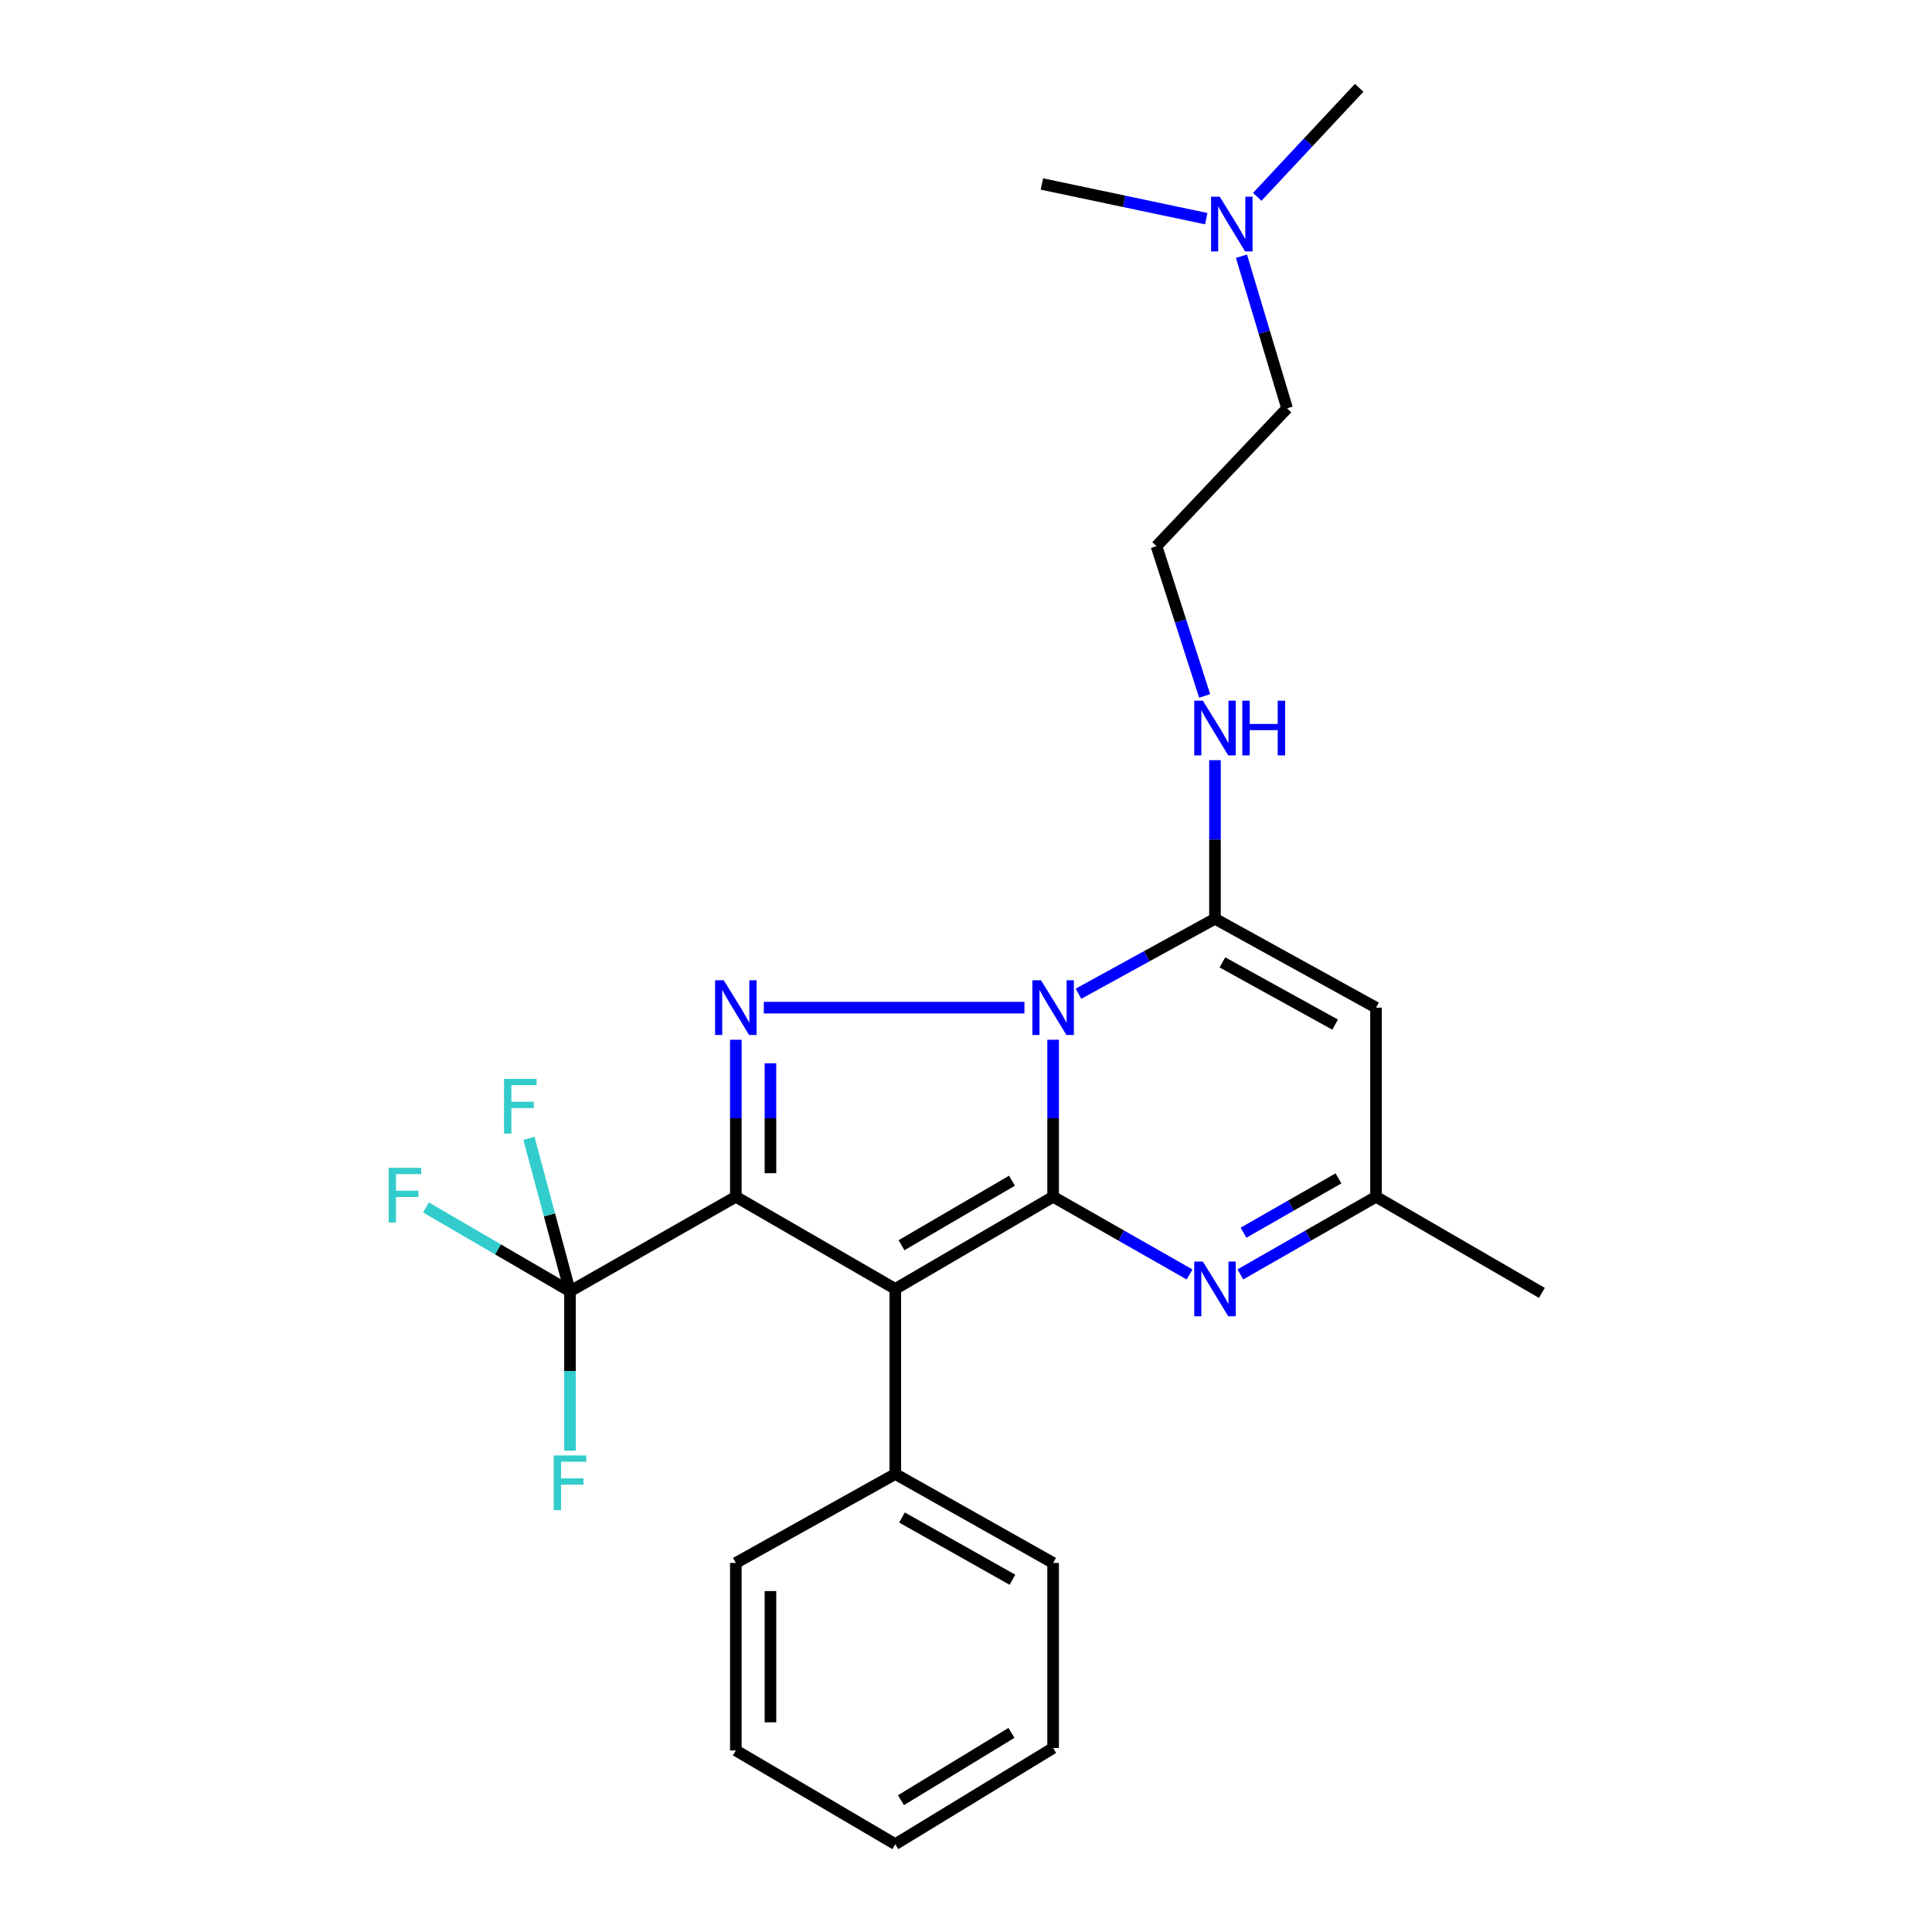 <?xml version='1.0' encoding='iso-8859-1'?>
<svg version='1.1' baseProfile='full'
              xmlns='http://www.w3.org/2000/svg'
                      xmlns:rdkit='http://www.rdkit.org/xml'
                      xmlns:xlink='http://www.w3.org/1999/xlink'
                  xml:space='preserve'
width='1000px' height='1000px' viewBox='0 0 1000 1000'>
<!-- END OF HEADER -->
<rect style='opacity:1.0;fill:#FFFFFF;stroke:none' width='1000' height='1000' x='0' y='0'> </rect>
<path class='bond-0' d='M 545.094,619.442 L 545.094,578.804' style='fill:none;fill-rule:evenodd;stroke:#000000;stroke-width:6px;stroke-linecap:butt;stroke-linejoin:miter;stroke-opacity:1' />
<path class='bond-0' d='M 545.094,578.804 L 545.094,538.166' style='fill:none;fill-rule:evenodd;stroke:#0000FF;stroke-width:6px;stroke-linecap:butt;stroke-linejoin:miter;stroke-opacity:1' />
<path class='bond-2' d='M 545.094,619.442 L 463.406,667.149' style='fill:none;fill-rule:evenodd;stroke:#000000;stroke-width:6px;stroke-linecap:butt;stroke-linejoin:miter;stroke-opacity:1' />
<path class='bond-2' d='M 523.806,611.127 L 466.624,644.522' style='fill:none;fill-rule:evenodd;stroke:#000000;stroke-width:6px;stroke-linecap:butt;stroke-linejoin:miter;stroke-opacity:1' />
<path class='bond-5' d='M 545.094,619.442 L 580.408,639.551' style='fill:none;fill-rule:evenodd;stroke:#000000;stroke-width:6px;stroke-linecap:butt;stroke-linejoin:miter;stroke-opacity:1' />
<path class='bond-5' d='M 580.408,639.551 L 615.723,659.66' style='fill:none;fill-rule:evenodd;stroke:#0000FF;stroke-width:6px;stroke-linecap:butt;stroke-linejoin:miter;stroke-opacity:1' />
<path class='bond-3' d='M 530.249,521.559 L 395.346,521.559' style='fill:none;fill-rule:evenodd;stroke:#0000FF;stroke-width:6px;stroke-linecap:butt;stroke-linejoin:miter;stroke-opacity:1' />
<path class='bond-4' d='M 558.224,514.348 L 593.548,494.946' style='fill:none;fill-rule:evenodd;stroke:#0000FF;stroke-width:6px;stroke-linecap:butt;stroke-linejoin:miter;stroke-opacity:1' />
<path class='bond-4' d='M 593.548,494.946 L 628.873,475.544' style='fill:none;fill-rule:evenodd;stroke:#000000;stroke-width:6px;stroke-linecap:butt;stroke-linejoin:miter;stroke-opacity:1' />
<path class='bond-1' d='M 380.872,619.442 L 463.406,667.149' style='fill:none;fill-rule:evenodd;stroke:#000000;stroke-width:6px;stroke-linecap:butt;stroke-linejoin:miter;stroke-opacity:1' />
<path class='bond-6' d='M 380.872,619.442 L 295.023,668.383' style='fill:none;fill-rule:evenodd;stroke:#000000;stroke-width:6px;stroke-linecap:butt;stroke-linejoin:miter;stroke-opacity:1' />
<path class='bond-25' d='M 380.872,619.442 L 380.872,578.804' style='fill:none;fill-rule:evenodd;stroke:#000000;stroke-width:6px;stroke-linecap:butt;stroke-linejoin:miter;stroke-opacity:1' />
<path class='bond-25' d='M 380.872,578.804 L 380.872,538.166' style='fill:none;fill-rule:evenodd;stroke:#0000FF;stroke-width:6px;stroke-linecap:butt;stroke-linejoin:miter;stroke-opacity:1' />
<path class='bond-25' d='M 398.788,607.25 L 398.788,578.804' style='fill:none;fill-rule:evenodd;stroke:#000000;stroke-width:6px;stroke-linecap:butt;stroke-linejoin:miter;stroke-opacity:1' />
<path class='bond-25' d='M 398.788,578.804 L 398.788,550.358' style='fill:none;fill-rule:evenodd;stroke:#0000FF;stroke-width:6px;stroke-linecap:butt;stroke-linejoin:miter;stroke-opacity:1' />
<path class='bond-9' d='M 463.406,667.149 L 463.406,762.941' style='fill:none;fill-rule:evenodd;stroke:#000000;stroke-width:6px;stroke-linecap:butt;stroke-linejoin:miter;stroke-opacity:1' />
<path class='bond-10' d='M 628.873,475.544 L 628.873,434.504' style='fill:none;fill-rule:evenodd;stroke:#000000;stroke-width:6px;stroke-linecap:butt;stroke-linejoin:miter;stroke-opacity:1' />
<path class='bond-10' d='M 628.873,434.504 L 628.873,393.463' style='fill:none;fill-rule:evenodd;stroke:#0000FF;stroke-width:6px;stroke-linecap:butt;stroke-linejoin:miter;stroke-opacity:1' />
<path class='bond-26' d='M 628.873,475.544 L 712.223,521.559' style='fill:none;fill-rule:evenodd;stroke:#000000;stroke-width:6px;stroke-linecap:butt;stroke-linejoin:miter;stroke-opacity:1' />
<path class='bond-26' d='M 632.716,498.131 L 691.062,530.342' style='fill:none;fill-rule:evenodd;stroke:#000000;stroke-width:6px;stroke-linecap:butt;stroke-linejoin:miter;stroke-opacity:1' />
<path class='bond-8' d='M 642.014,659.627 L 677.118,639.535' style='fill:none;fill-rule:evenodd;stroke:#0000FF;stroke-width:6px;stroke-linecap:butt;stroke-linejoin:miter;stroke-opacity:1' />
<path class='bond-8' d='M 677.118,639.535 L 712.223,619.442' style='fill:none;fill-rule:evenodd;stroke:#000000;stroke-width:6px;stroke-linecap:butt;stroke-linejoin:miter;stroke-opacity:1' />
<path class='bond-8' d='M 643.645,638.05 L 668.219,623.985' style='fill:none;fill-rule:evenodd;stroke:#0000FF;stroke-width:6px;stroke-linecap:butt;stroke-linejoin:miter;stroke-opacity:1' />
<path class='bond-8' d='M 668.219,623.985 L 692.792,609.92' style='fill:none;fill-rule:evenodd;stroke:#000000;stroke-width:6px;stroke-linecap:butt;stroke-linejoin:miter;stroke-opacity:1' />
<path class='bond-11' d='M 295.023,668.383 L 295.023,709.622' style='fill:none;fill-rule:evenodd;stroke:#000000;stroke-width:6px;stroke-linecap:butt;stroke-linejoin:miter;stroke-opacity:1' />
<path class='bond-11' d='M 295.023,709.622 L 295.023,750.862' style='fill:none;fill-rule:evenodd;stroke:#33CCCC;stroke-width:6px;stroke-linecap:butt;stroke-linejoin:miter;stroke-opacity:1' />
<path class='bond-12' d='M 295.023,668.383 L 284.401,628.802' style='fill:none;fill-rule:evenodd;stroke:#000000;stroke-width:6px;stroke-linecap:butt;stroke-linejoin:miter;stroke-opacity:1' />
<path class='bond-12' d='M 284.401,628.802 L 273.779,589.221' style='fill:none;fill-rule:evenodd;stroke:#33CCCC;stroke-width:6px;stroke-linecap:butt;stroke-linejoin:miter;stroke-opacity:1' />
<path class='bond-13' d='M 295.023,668.383 L 257.749,646.676' style='fill:none;fill-rule:evenodd;stroke:#000000;stroke-width:6px;stroke-linecap:butt;stroke-linejoin:miter;stroke-opacity:1' />
<path class='bond-13' d='M 257.749,646.676 L 220.474,624.969' style='fill:none;fill-rule:evenodd;stroke:#33CCCC;stroke-width:6px;stroke-linecap:butt;stroke-linejoin:miter;stroke-opacity:1' />
<path class='bond-7' d='M 712.223,521.559 L 712.223,619.442' style='fill:none;fill-rule:evenodd;stroke:#000000;stroke-width:6px;stroke-linecap:butt;stroke-linejoin:miter;stroke-opacity:1' />
<path class='bond-16' d='M 712.223,619.442 L 798.072,669.199' style='fill:none;fill-rule:evenodd;stroke:#000000;stroke-width:6px;stroke-linecap:butt;stroke-linejoin:miter;stroke-opacity:1' />
<path class='bond-18' d='M 463.406,762.941 L 545.094,808.976' style='fill:none;fill-rule:evenodd;stroke:#000000;stroke-width:6px;stroke-linecap:butt;stroke-linejoin:miter;stroke-opacity:1' />
<path class='bond-18' d='M 466.863,785.455 L 524.045,817.679' style='fill:none;fill-rule:evenodd;stroke:#000000;stroke-width:6px;stroke-linecap:butt;stroke-linejoin:miter;stroke-opacity:1' />
<path class='bond-19' d='M 463.406,762.941 L 380.872,808.976' style='fill:none;fill-rule:evenodd;stroke:#000000;stroke-width:6px;stroke-linecap:butt;stroke-linejoin:miter;stroke-opacity:1' />
<path class='bond-15' d='M 623.526,360.203 L 611.065,321.444' style='fill:none;fill-rule:evenodd;stroke:#0000FF;stroke-width:6px;stroke-linecap:butt;stroke-linejoin:miter;stroke-opacity:1' />
<path class='bond-15' d='M 611.065,321.444 L 598.604,282.686' style='fill:none;fill-rule:evenodd;stroke:#000000;stroke-width:6px;stroke-linecap:butt;stroke-linejoin:miter;stroke-opacity:1' />
<path class='bond-14' d='M 642.584,132.614 L 654.386,171.982' style='fill:none;fill-rule:evenodd;stroke:#0000FF;stroke-width:6px;stroke-linecap:butt;stroke-linejoin:miter;stroke-opacity:1' />
<path class='bond-14' d='M 654.386,171.982 L 666.188,211.349' style='fill:none;fill-rule:evenodd;stroke:#000000;stroke-width:6px;stroke-linecap:butt;stroke-linejoin:miter;stroke-opacity:1' />
<path class='bond-20' d='M 650.745,101.896 L 677.13,73.675' style='fill:none;fill-rule:evenodd;stroke:#0000FF;stroke-width:6px;stroke-linecap:butt;stroke-linejoin:miter;stroke-opacity:1' />
<path class='bond-20' d='M 677.13,73.675 L 703.514,45.455' style='fill:none;fill-rule:evenodd;stroke:#000000;stroke-width:6px;stroke-linecap:butt;stroke-linejoin:miter;stroke-opacity:1' />
<path class='bond-21' d='M 624.34,113.17 L 581.816,104.201' style='fill:none;fill-rule:evenodd;stroke:#0000FF;stroke-width:6px;stroke-linecap:butt;stroke-linejoin:miter;stroke-opacity:1' />
<path class='bond-21' d='M 581.816,104.201 L 539.292,95.232' style='fill:none;fill-rule:evenodd;stroke:#000000;stroke-width:6px;stroke-linecap:butt;stroke-linejoin:miter;stroke-opacity:1' />
<path class='bond-17' d='M 598.604,282.686 L 666.188,211.349' style='fill:none;fill-rule:evenodd;stroke:#000000;stroke-width:6px;stroke-linecap:butt;stroke-linejoin:miter;stroke-opacity:1' />
<path class='bond-23' d='M 545.094,808.976 L 545.094,904.768' style='fill:none;fill-rule:evenodd;stroke:#000000;stroke-width:6px;stroke-linecap:butt;stroke-linejoin:miter;stroke-opacity:1' />
<path class='bond-22' d='M 380.872,808.976 L 380.872,906.022' style='fill:none;fill-rule:evenodd;stroke:#000000;stroke-width:6px;stroke-linecap:butt;stroke-linejoin:miter;stroke-opacity:1' />
<path class='bond-22' d='M 398.788,823.533 L 398.788,891.465' style='fill:none;fill-rule:evenodd;stroke:#000000;stroke-width:6px;stroke-linecap:butt;stroke-linejoin:miter;stroke-opacity:1' />
<path class='bond-24' d='M 380.872,906.022 L 463.406,954.545' style='fill:none;fill-rule:evenodd;stroke:#000000;stroke-width:6px;stroke-linecap:butt;stroke-linejoin:miter;stroke-opacity:1' />
<path class='bond-27' d='M 545.094,904.768 L 463.406,954.545' style='fill:none;fill-rule:evenodd;stroke:#000000;stroke-width:6px;stroke-linecap:butt;stroke-linejoin:miter;stroke-opacity:1' />
<path class='bond-27' d='M 523.518,896.935 L 466.337,931.779' style='fill:none;fill-rule:evenodd;stroke:#000000;stroke-width:6px;stroke-linecap:butt;stroke-linejoin:miter;stroke-opacity:1' />
<path  class='atom-1' d='M 538.834 507.399
L 548.114 522.399
Q 549.034 523.879, 550.514 526.559
Q 551.994 529.239, 552.074 529.399
L 552.074 507.399
L 555.834 507.399
L 555.834 535.719
L 551.954 535.719
L 541.994 519.319
Q 540.834 517.399, 539.594 515.199
Q 538.394 512.999, 538.034 512.319
L 538.034 535.719
L 534.354 535.719
L 534.354 507.399
L 538.834 507.399
' fill='#0000FF'/>
<path  class='atom-4' d='M 374.612 507.399
L 383.892 522.399
Q 384.812 523.879, 386.292 526.559
Q 387.772 529.239, 387.852 529.399
L 387.852 507.399
L 391.612 507.399
L 391.612 535.719
L 387.732 535.719
L 377.772 519.319
Q 376.612 517.399, 375.372 515.199
Q 374.172 512.999, 373.812 512.319
L 373.812 535.719
L 370.132 535.719
L 370.132 507.399
L 374.612 507.399
' fill='#0000FF'/>
<path  class='atom-6' d='M 622.613 652.989
L 631.893 667.989
Q 632.813 669.469, 634.293 672.149
Q 635.773 674.829, 635.853 674.989
L 635.853 652.989
L 639.613 652.989
L 639.613 681.309
L 635.733 681.309
L 625.773 664.909
Q 624.613 662.989, 623.373 660.789
Q 622.173 658.589, 621.813 657.909
L 621.813 681.309
L 618.133 681.309
L 618.133 652.989
L 622.613 652.989
' fill='#0000FF'/>
<path  class='atom-11' d='M 622.613 362.676
L 631.893 377.676
Q 632.813 379.156, 634.293 381.836
Q 635.773 384.516, 635.853 384.676
L 635.853 362.676
L 639.613 362.676
L 639.613 390.996
L 635.733 390.996
L 625.773 374.596
Q 624.613 372.676, 623.373 370.476
Q 622.173 368.276, 621.813 367.596
L 621.813 390.996
L 618.133 390.996
L 618.133 362.676
L 622.613 362.676
' fill='#0000FF'/>
<path  class='atom-11' d='M 643.013 362.676
L 646.853 362.676
L 646.853 374.716
L 661.333 374.716
L 661.333 362.676
L 665.173 362.676
L 665.173 390.996
L 661.333 390.996
L 661.333 377.916
L 646.853 377.916
L 646.853 390.996
L 643.013 390.996
L 643.013 362.676
' fill='#0000FF'/>
<path  class='atom-12' d='M 286.603 753.34
L 303.443 753.34
L 303.443 756.58
L 290.403 756.58
L 290.403 765.18
L 302.003 765.18
L 302.003 768.46
L 290.403 768.46
L 290.403 781.66
L 286.603 781.66
L 286.603 753.34
' fill='#33CCCC'/>
<path  class='atom-13' d='M 260.893 558.421
L 277.733 558.421
L 277.733 561.661
L 264.693 561.661
L 264.693 570.261
L 276.293 570.261
L 276.293 573.541
L 264.693 573.541
L 264.693 586.741
L 260.893 586.741
L 260.893 558.421
' fill='#33CCCC'/>
<path  class='atom-14' d='M 201.163 604.466
L 218.003 604.466
L 218.003 607.706
L 204.963 607.706
L 204.963 616.306
L 216.563 616.306
L 216.563 619.586
L 204.963 619.586
L 204.963 632.786
L 201.163 632.786
L 201.163 604.466
' fill='#33CCCC'/>
<path  class='atom-15' d='M 631.332 101.805
L 640.612 116.805
Q 641.532 118.285, 643.012 120.965
Q 644.492 123.645, 644.572 123.805
L 644.572 101.805
L 648.332 101.805
L 648.332 130.125
L 644.452 130.125
L 634.492 113.725
Q 633.332 111.805, 632.092 109.605
Q 630.892 107.405, 630.532 106.725
L 630.532 130.125
L 626.852 130.125
L 626.852 101.805
L 631.332 101.805
' fill='#0000FF'/>
</svg>
